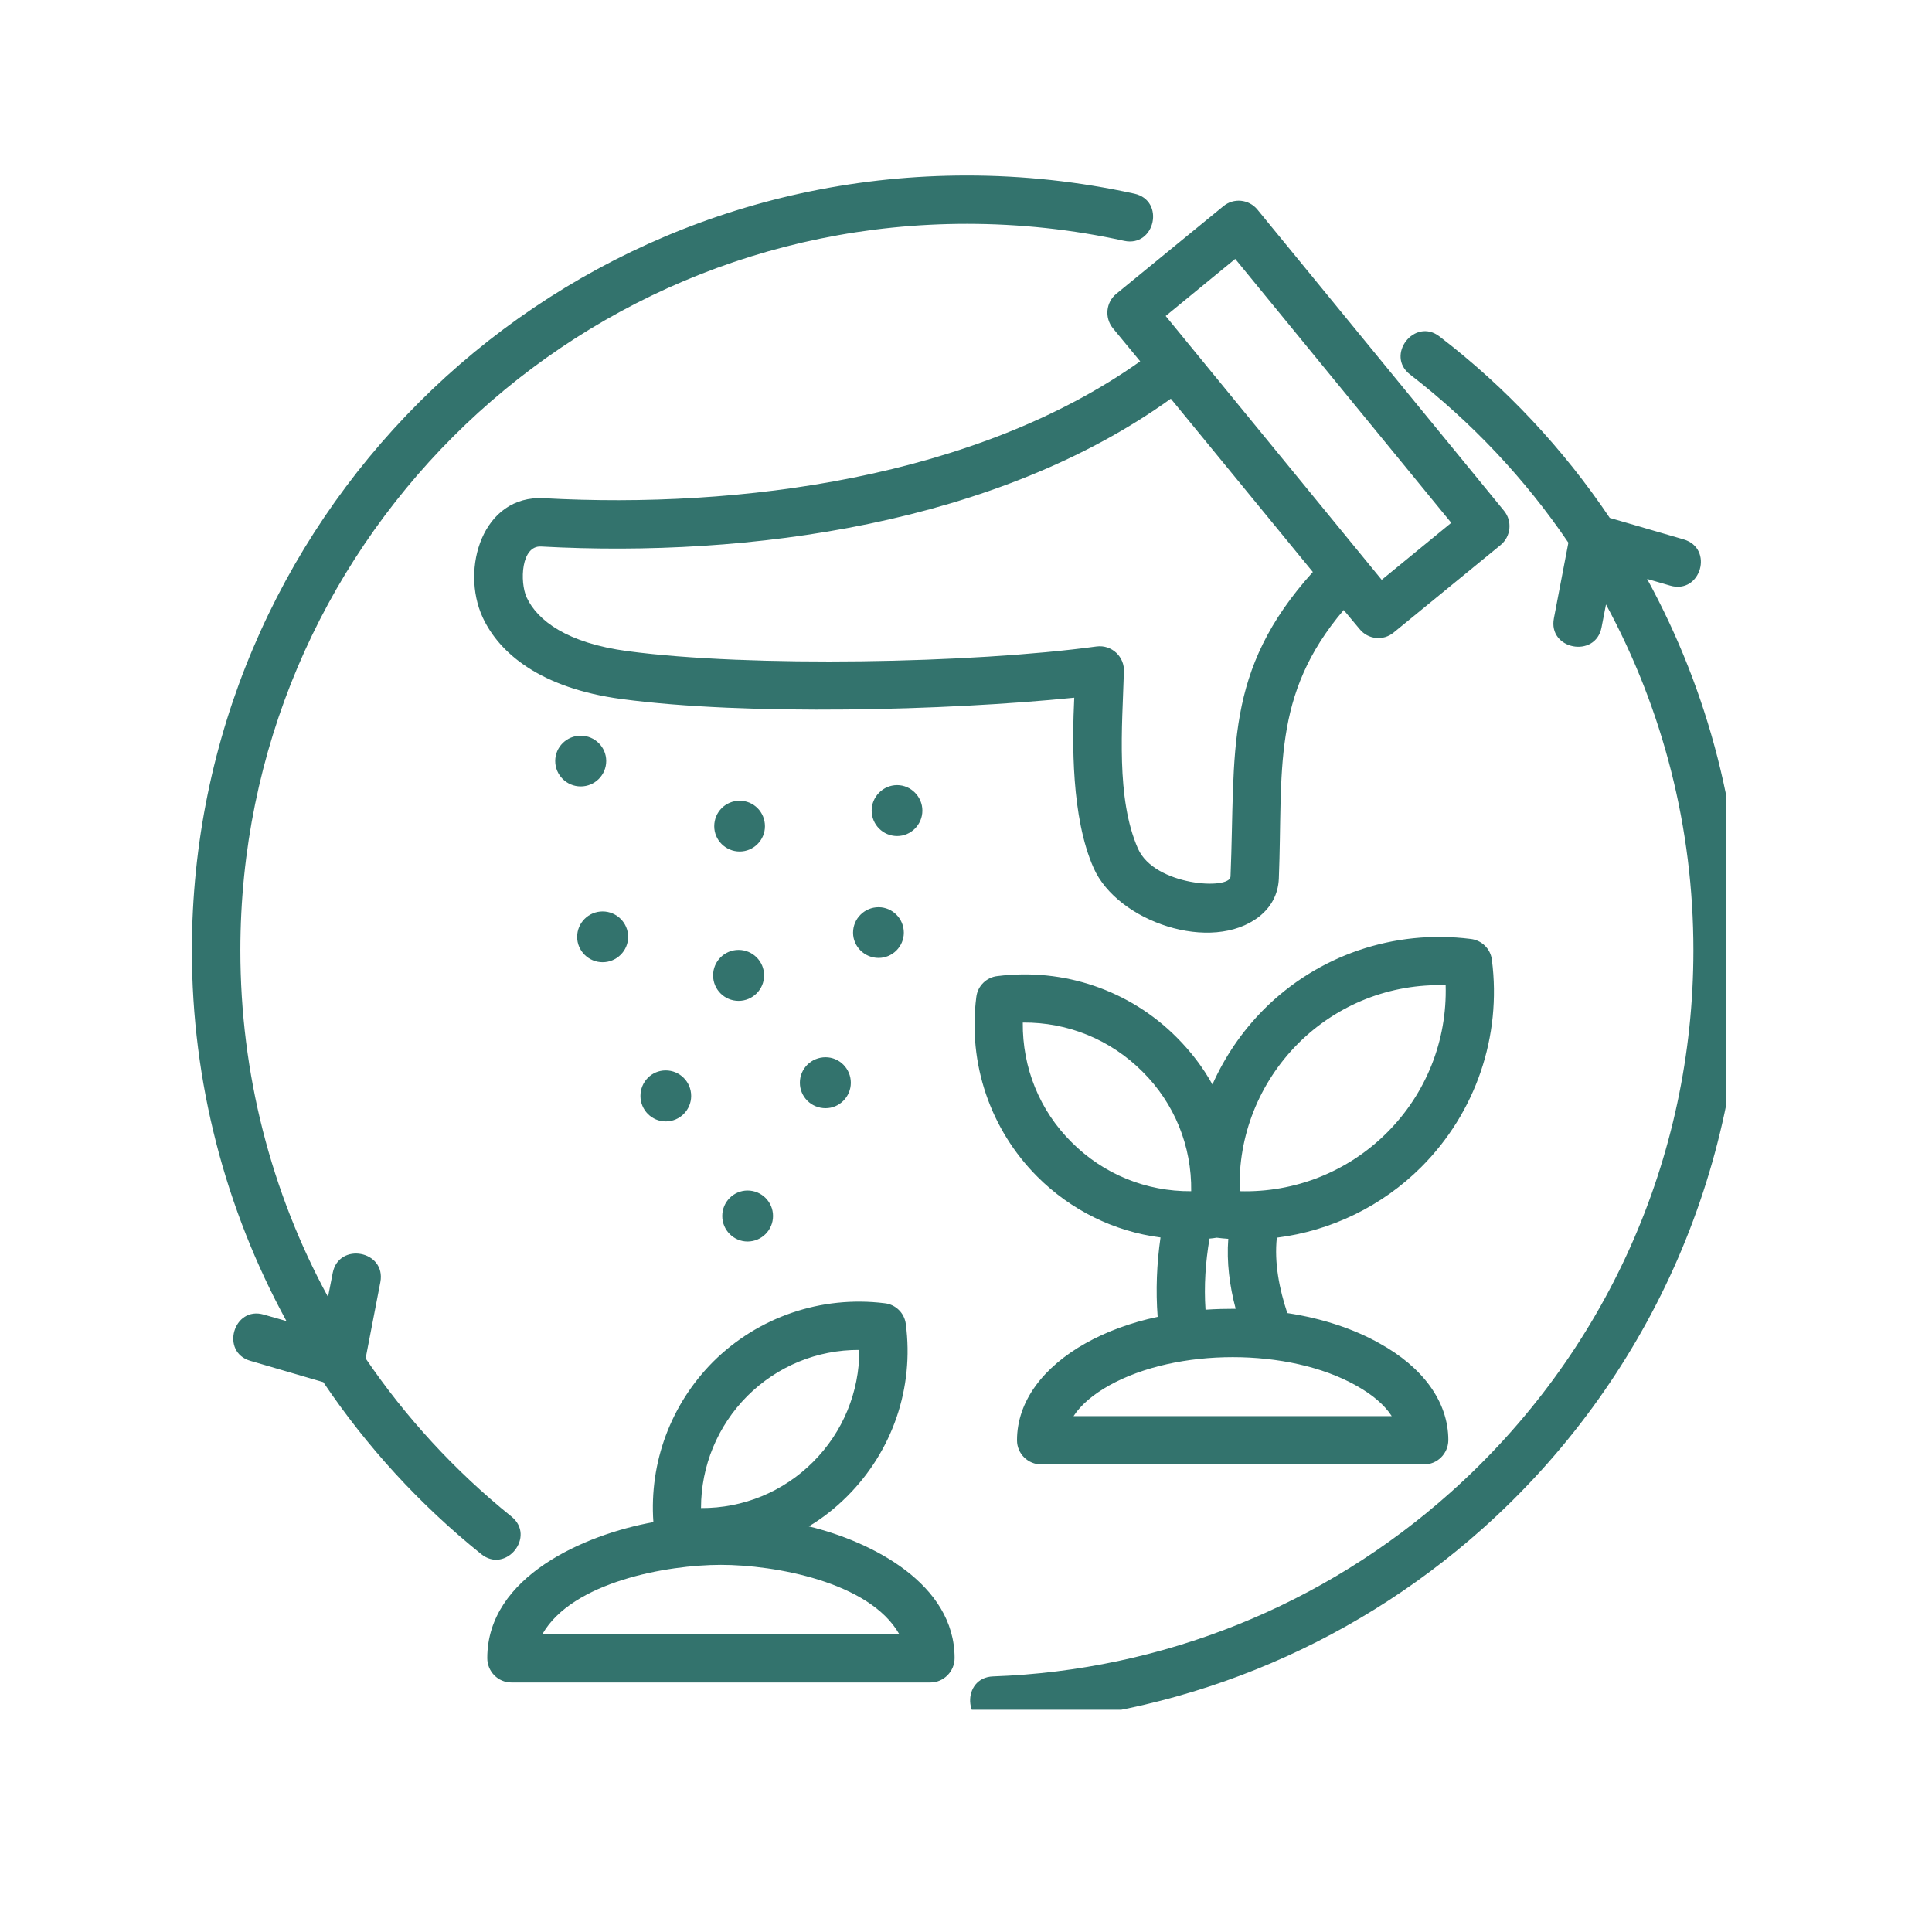 <svg xmlns="http://www.w3.org/2000/svg" xmlns:xlink="http://www.w3.org/1999/xlink" width="45" zoomAndPan="magnify" viewBox="0 0 33.75 33.75" height="45" preserveAspectRatio="xMidYMid meet" version="1.0"><defs><clipPath id="675133b21d"><path d="M 3.352 3.066 L 30.152 3.066 L 30.152 29.867 L 3.352 29.867 Z M 3.352 3.066 " clip-rule="nonzero"/></clipPath></defs><g clip-path="url(#675133b21d)"><path fill="#33736d" d="M 17.379 30.129 C 16.824 30.148 16.793 29.305 17.348 29.285 C 20.309 29.18 23.125 28.047 25.336 26.074 C 28.047 23.656 29.582 20.234 29.582 16.602 C 29.582 14.469 29.055 12.402 28.055 10.559 L 27.977 10.961 C 27.871 11.504 27.039 11.348 27.145 10.801 L 27.398 9.48 C 26.641 8.363 25.703 7.371 24.633 6.543 C 24.195 6.207 24.711 5.539 25.148 5.879 C 26.305 6.766 27.309 7.84 28.121 9.047 L 29.41 9.422 C 29.945 9.578 29.711 10.387 29.176 10.23 L 28.773 10.113 C 29.855 12.09 30.426 14.316 30.426 16.602 C 30.426 20.469 28.781 24.133 25.895 26.707 C 23.535 28.812 20.539 30.016 17.379 30.129 Z M 9.477 28.543 L 15.707 28.543 C 15.188 27.633 13.531 27.336 12.594 27.336 C 11.652 27.336 10 27.633 9.477 28.543 Z M 15.012 23.582 C 14.273 23.578 13.578 23.867 13.055 24.387 C 12.535 24.91 12.246 25.609 12.246 26.344 C 12.984 26.348 13.684 26.059 14.203 25.539 C 14.727 25.016 15.012 24.316 15.012 23.582 Z M 15.453 22.766 C 15.641 22.785 15.801 22.934 15.824 23.133 C 15.969 24.242 15.594 25.344 14.801 26.137 C 14.594 26.344 14.371 26.52 14.129 26.664 C 15.23 26.93 16.676 27.668 16.676 28.965 C 16.676 29.199 16.484 29.391 16.254 29.391 L 8.934 29.391 C 8.699 29.391 8.512 29.199 8.512 28.965 C 8.512 27.539 10.219 26.805 11.414 26.59 C 11.34 25.547 11.719 24.531 12.457 23.789 C 13.246 23.004 14.348 22.629 15.453 22.766 Z M 25.254 17.211 C 24.285 17.18 23.359 17.547 22.676 18.23 C 21.992 18.918 21.625 19.844 21.656 20.809 C 22.621 20.836 23.547 20.469 24.23 19.785 C 24.914 19.102 25.281 18.176 25.254 17.211 Z M 18.754 24.738 L 24.312 24.738 C 24.184 24.539 23.969 24.359 23.688 24.203 C 22.516 23.543 20.555 23.543 19.375 24.203 C 19.098 24.359 18.883 24.539 18.754 24.738 Z M 24.875 25.582 L 18.191 25.582 C 17.957 25.582 17.766 25.395 17.766 25.16 C 17.766 24.477 18.227 23.879 18.965 23.465 C 19.32 23.266 19.746 23.105 20.223 23.004 C 20.188 22.543 20.207 22.074 20.273 21.617 C 19.457 21.512 18.703 21.137 18.121 20.555 C 17.297 19.73 16.906 18.574 17.055 17.418 C 17.078 17.219 17.238 17.07 17.426 17.051 C 18.582 16.906 19.734 17.297 20.555 18.121 C 20.805 18.371 21.016 18.648 21.18 18.945 C 21.391 18.469 21.691 18.023 22.078 17.633 C 23.027 16.684 24.355 16.234 25.688 16.402 C 25.879 16.422 26.039 16.57 26.062 16.77 C 26.234 18.102 25.781 19.434 24.828 20.387 C 24.148 21.066 23.262 21.5 22.305 21.621 C 22.258 22.059 22.348 22.516 22.488 22.938 C 23.105 23.031 23.66 23.219 24.102 23.469 C 24.844 23.879 25.301 24.477 25.301 25.16 C 25.297 25.395 25.109 25.582 24.875 25.582 Z M 21.059 22.879 C 21.234 22.867 21.41 22.863 21.586 22.863 C 21.48 22.465 21.426 22.051 21.457 21.641 C 21.387 21.637 21.32 21.629 21.254 21.621 C 21.211 21.629 21.172 21.633 21.129 21.637 C 21.059 22.047 21.031 22.465 21.059 22.879 Z M 17.867 17.863 C 17.859 18.652 18.16 19.398 18.719 19.953 C 19.277 20.512 20.023 20.816 20.809 20.809 C 20.82 20.02 20.516 19.273 19.957 18.719 C 19.398 18.16 18.652 17.855 17.867 17.863 Z M 15.672 13.715 C 15.914 13.715 16.113 13.918 16.113 14.16 C 16.113 14.406 15.914 14.605 15.672 14.605 C 15.426 14.605 15.227 14.406 15.227 14.16 C 15.227 13.918 15.426 13.715 15.672 13.715 Z M 12.902 16.594 C 13.148 16.594 13.348 16.793 13.348 17.039 C 13.348 17.285 13.148 17.484 12.902 17.484 C 12.656 17.484 12.457 17.285 12.457 17.039 C 12.457 16.793 12.656 16.594 12.902 16.594 Z M 15.348 15.848 C 15.59 15.848 15.789 16.047 15.789 16.293 C 15.789 16.535 15.59 16.734 15.348 16.734 C 15.102 16.734 14.902 16.535 14.902 16.293 C 14.902 16.047 15.102 15.848 15.348 15.848 Z M 10.527 15.922 C 10.773 15.922 10.973 16.121 10.973 16.367 C 10.973 16.609 10.773 16.809 10.527 16.809 C 10.281 16.809 10.082 16.609 10.082 16.367 C 10.082 16.121 10.281 15.922 10.527 15.922 Z M 10.145 12.852 C 10.391 12.852 10.59 13.051 10.59 13.293 C 10.59 13.539 10.391 13.738 10.145 13.738 C 9.898 13.738 9.699 13.539 9.699 13.293 C 9.699 13.051 9.898 12.852 10.145 12.852 Z M 13.059 20.797 C 13.305 20.797 13.504 20.996 13.504 21.242 C 13.504 21.488 13.305 21.688 13.059 21.688 C 12.816 21.688 12.617 21.488 12.617 21.242 C 12.617 20.996 12.816 20.797 13.059 20.797 Z M 14.422 18.469 C 14.664 18.469 14.863 18.668 14.863 18.914 C 14.863 19.16 14.664 19.359 14.422 19.359 C 14.172 19.359 13.973 19.16 13.973 18.914 C 13.973 18.668 14.172 18.469 14.422 18.469 Z M 11.629 18.699 C 11.875 18.699 12.074 18.898 12.074 19.145 C 12.074 19.391 11.875 19.59 11.629 19.59 C 11.387 19.59 11.188 19.391 11.188 19.145 C 11.188 18.898 11.383 18.699 11.629 18.699 Z M 12.922 13.988 C 13.164 13.988 13.363 14.184 13.363 14.434 C 13.363 14.676 13.164 14.875 12.922 14.875 C 12.676 14.875 12.477 14.676 12.477 14.434 C 12.477 14.184 12.676 13.988 12.922 13.988 Z M 23.75 10.988 L 23.473 10.656 C 22.203 12.148 22.414 13.469 22.34 15.348 C 22.328 15.629 22.199 15.852 21.996 16.012 C 21.168 16.66 19.523 16.105 19.105 15.164 C 18.711 14.277 18.73 12.953 18.766 12.188 C 16.523 12.414 13.039 12.504 10.855 12.211 C 9.453 12.023 8.723 11.418 8.43 10.781 C 8.043 9.934 8.43 8.645 9.5 8.703 C 12.918 8.891 17.043 8.352 19.918 6.312 L 19.438 5.73 C 19.293 5.547 19.32 5.281 19.5 5.133 L 21.371 3.602 C 21.551 3.453 21.816 3.48 21.965 3.66 L 26.273 8.922 C 26.422 9.102 26.395 9.371 26.215 9.52 L 24.344 11.051 C 24.164 11.199 23.898 11.172 23.75 10.988 Z M 22.934 9.992 L 20.453 6.965 C 17.41 9.152 13.098 9.746 9.453 9.547 C 9.102 9.527 9.078 10.164 9.199 10.434 C 9.387 10.84 9.906 11.234 10.965 11.375 C 13.105 11.66 16.98 11.59 19.156 11.293 C 19.422 11.258 19.652 11.477 19.633 11.742 C 19.605 12.691 19.492 13.945 19.879 14.824 C 20.168 15.477 21.488 15.551 21.496 15.312 C 21.586 13.121 21.367 11.73 22.934 9.992 Z M 20.363 5.52 L 24.137 10.129 L 25.352 9.133 L 21.578 4.523 Z M 4.375 23.773 C 3.844 23.621 4.078 22.809 4.609 22.965 L 5.004 23.078 C 3.934 21.117 3.352 18.898 3.352 16.602 C 3.355 9.125 9.414 3.066 16.891 3.066 C 17.875 3.066 18.855 3.172 19.816 3.383 C 20.359 3.504 20.176 4.324 19.637 4.207 C 18.734 4.008 17.812 3.91 16.891 3.91 C 9.879 3.91 4.199 9.594 4.199 16.602 C 4.199 18.75 4.734 20.824 5.73 22.656 L 5.812 22.238 C 5.918 21.691 6.746 21.848 6.645 22.395 L 6.387 23.73 C 7.086 24.758 7.941 25.691 8.934 26.492 C 9.367 26.84 8.836 27.496 8.406 27.148 C 7.328 26.281 6.402 25.266 5.648 24.145 Z M 4.375 23.773 " fill-opacity="1" fill-rule="nonzero"/></g></svg>